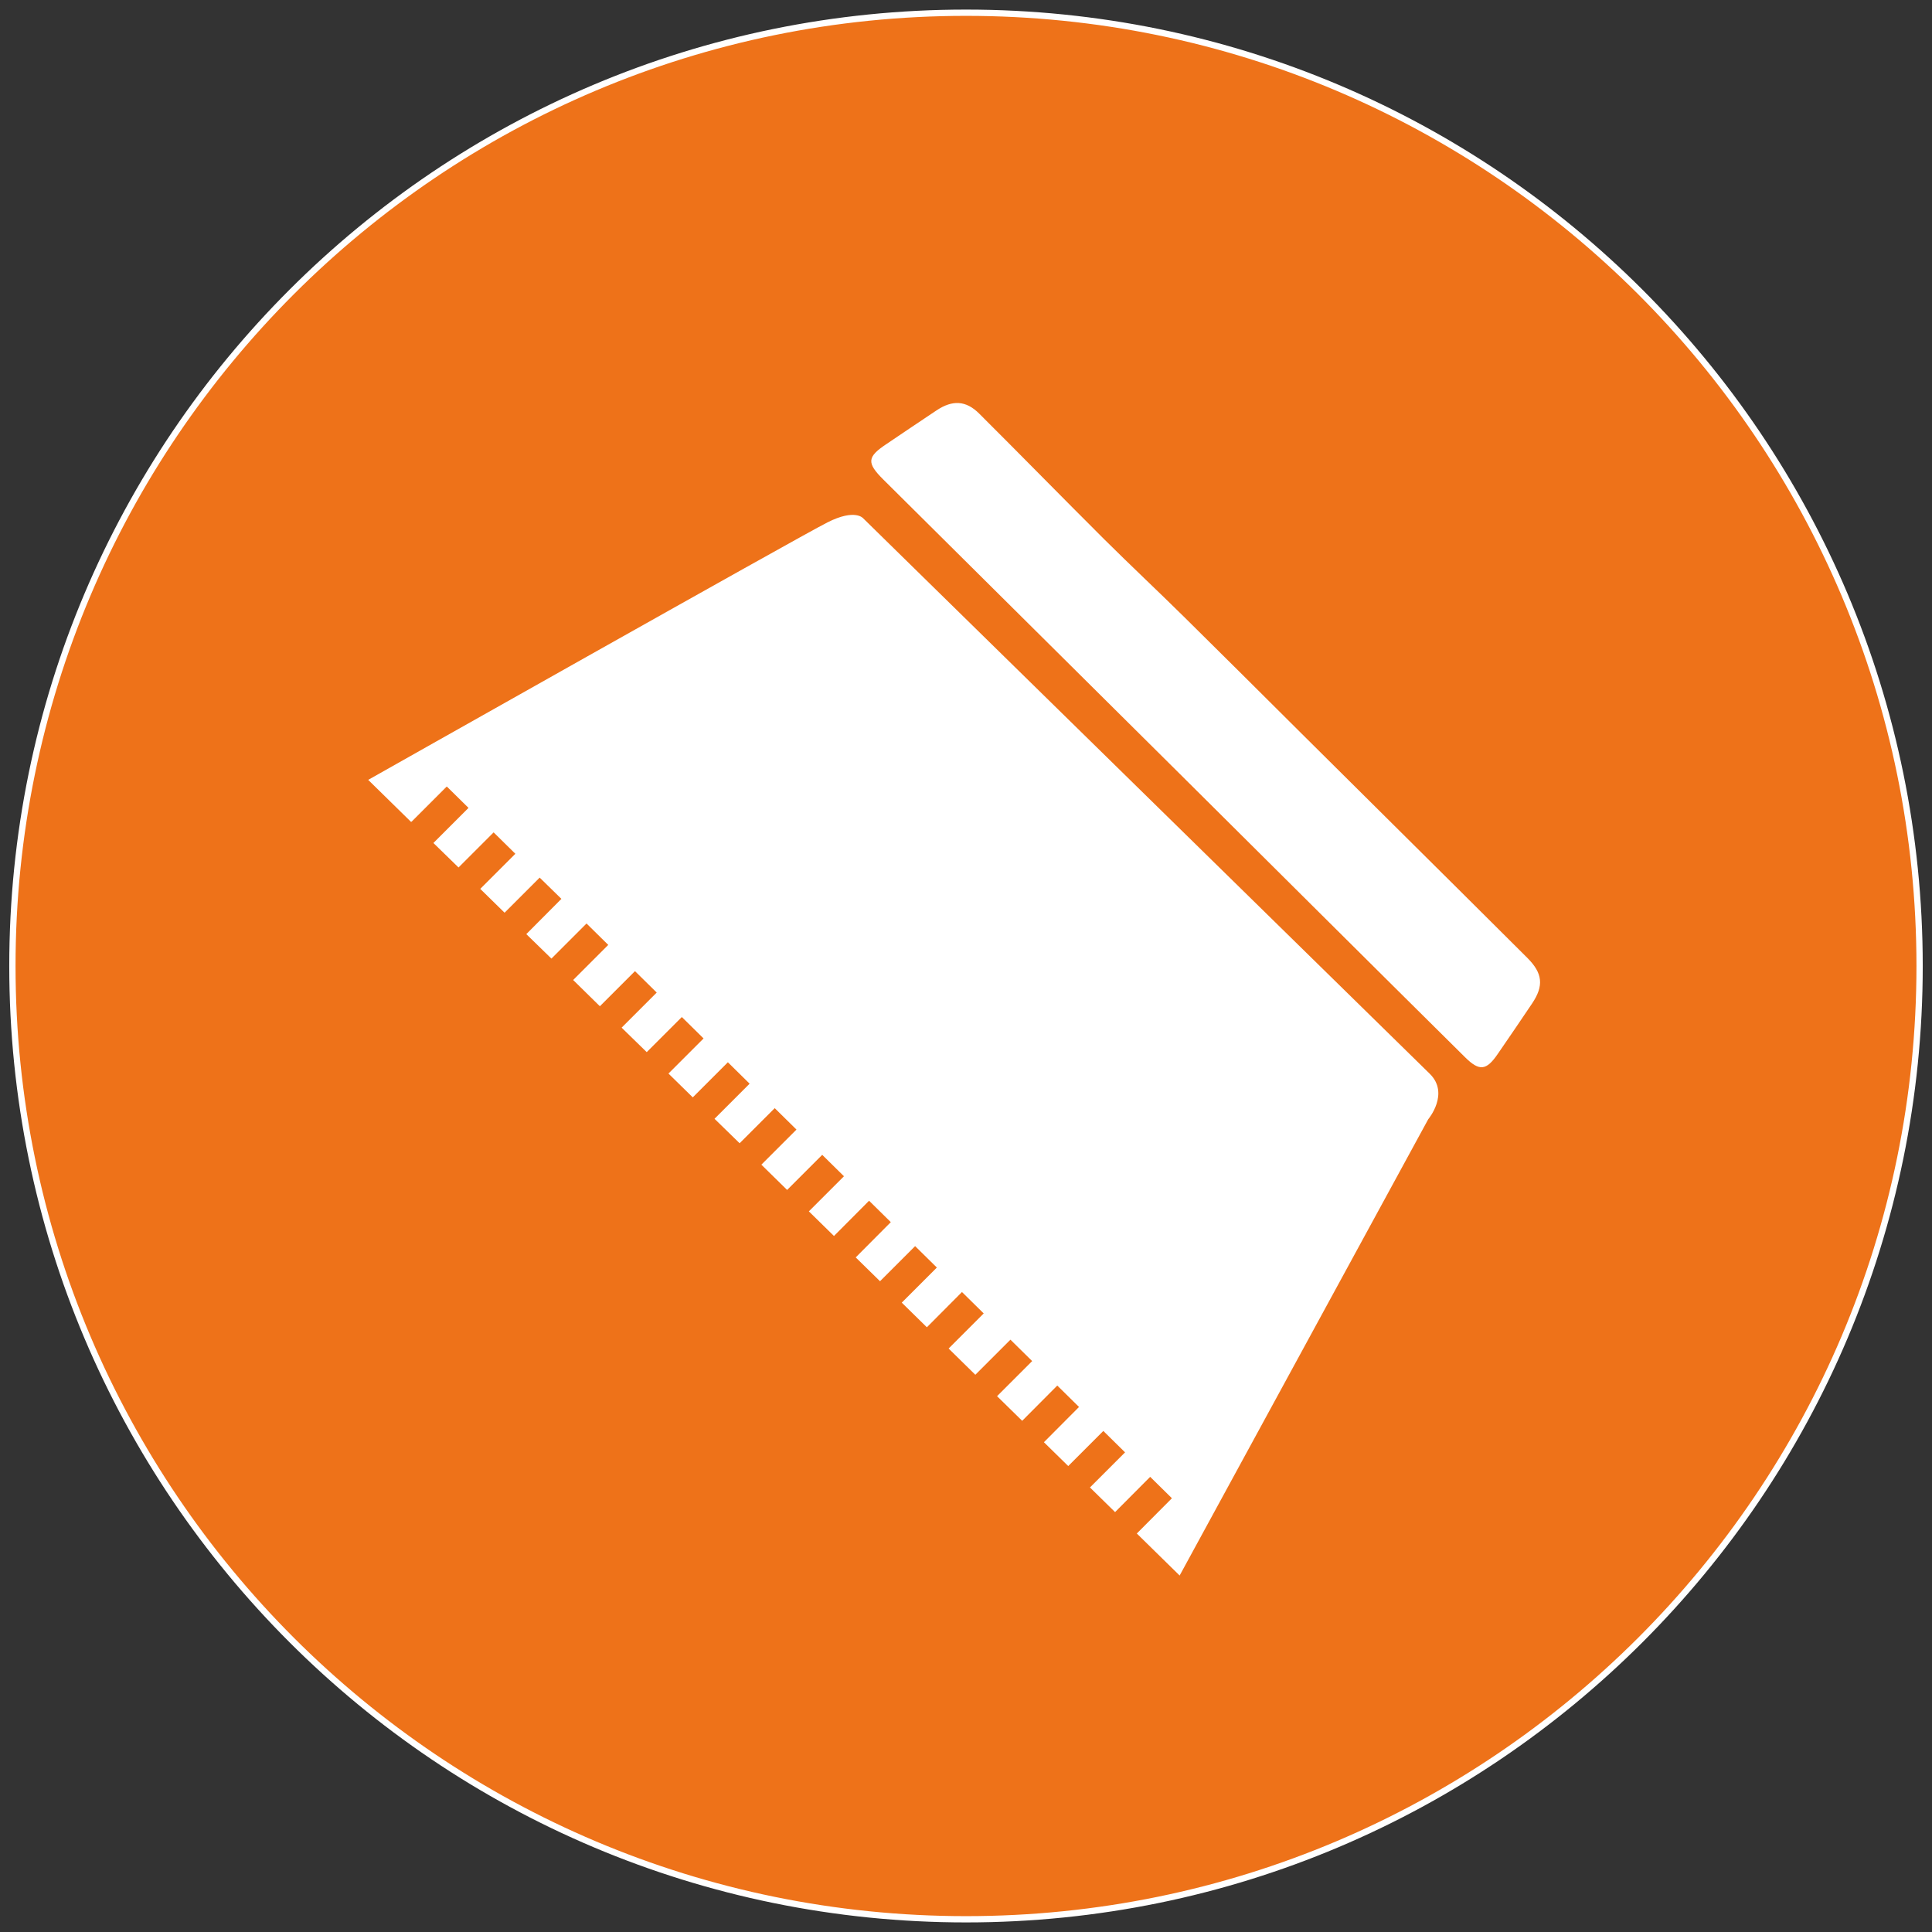 <?xml version="1.0" encoding="UTF-8"?><svg id="a" xmlns="http://www.w3.org/2000/svg" xmlns:xlink="http://www.w3.org/1999/xlink" viewBox="0 0 120 120"><rect x="0" y="0" width="120" height="120" fill="#333333" stroke="none"/><defs><style>.c{fill:#fff;}.d{clip-path:url(#b);}.e,.f{fill:none;}.g{fill:#ee7219;}.f{stroke:#fff;stroke-miterlimit:10;stroke-width:.39px;}</style><clipPath id="b"><rect class="e" width="120" height="120"/></clipPath></defs><g class="d"><path class="g" d="M60,119.21c32.71,0,59.23-26.51,59.23-59.21S92.71,.79,60,.79,.77,27.3,.77,60s26.52,59.21,59.24,59.21"/><path class="f" d="M60,119.21c32.71,0,59.23-26.51,59.23-59.21S92.71,.79,60,.79,.77,27.3,.77,60s26.52,59.21,59.24,59.21"/><path class="c" d="M25.57,51.03l2.18-2.18,1.35,1.33-2.18,2.18,1.56,1.52,2.18-2.18,1.35,1.33-2.18,2.18,1.51,1.48,2.18-2.18,1.35,1.32-2.18,2.19,1.56,1.52,2.18-2.18,1.35,1.33-2.18,2.18,1.66,1.63,2.18-2.18,1.35,1.33-2.18,2.18,1.56,1.52,2.18-2.18,1.35,1.33-2.18,2.18,1.51,1.48,2.18-2.18,1.35,1.33-2.18,2.18,1.56,1.52,2.18-2.18,1.35,1.33-2.18,2.18,1.6,1.57,2.18-2.18,1.35,1.33-2.18,2.18,1.56,1.53,2.18-2.19,1.35,1.33-2.18,2.19,1.51,1.48,2.18-2.18,1.35,1.33-2.18,2.18,1.56,1.53,2.18-2.19,1.35,1.33-2.18,2.18,1.66,1.63,2.18-2.18,1.35,1.33-2.18,2.18,1.56,1.53,2.18-2.19,1.35,1.33-2.18,2.19,1.51,1.48,2.18-2.18,1.35,1.33-2.18,2.18,1.56,1.53,2.18-2.19,1.35,1.33-2.18,2.19,2.66,2.61,15.44-28.34s1.35-1.6,.09-2.83c-1.26-1.23-35.18-34.49-35.18-34.49,0,0-.49-.63-2.23,.25-1.75,.88-28.52,15.99-28.52,15.99l2.66,2.61Z"/><path class="c" d="M72.88,47.67c-6-5.96-12-11.92-18-17.87-1.07-1.06-1.03-1.42,.21-2.24,1.03-.69,2.05-1.39,3.08-2.07,.99-.66,1.83-.62,2.65,.2,2.6,2.59,5.17,5.22,7.77,7.81,1.65,1.64,3.35,3.23,5,4.86,2.43,2.4,4.85,4.81,7.27,7.22,3.23,3.21,6.47,6.42,9.7,9.63,1.44,1.43,2.88,2.86,4.31,4.29,.95,.95,1.03,1.73,.29,2.83-.7,1.05-1.42,2.09-2.13,3.13-.71,1.04-1.14,1.09-2.03,.21-6.05-5.99-12.08-12-18.12-18h0"/></g></svg>